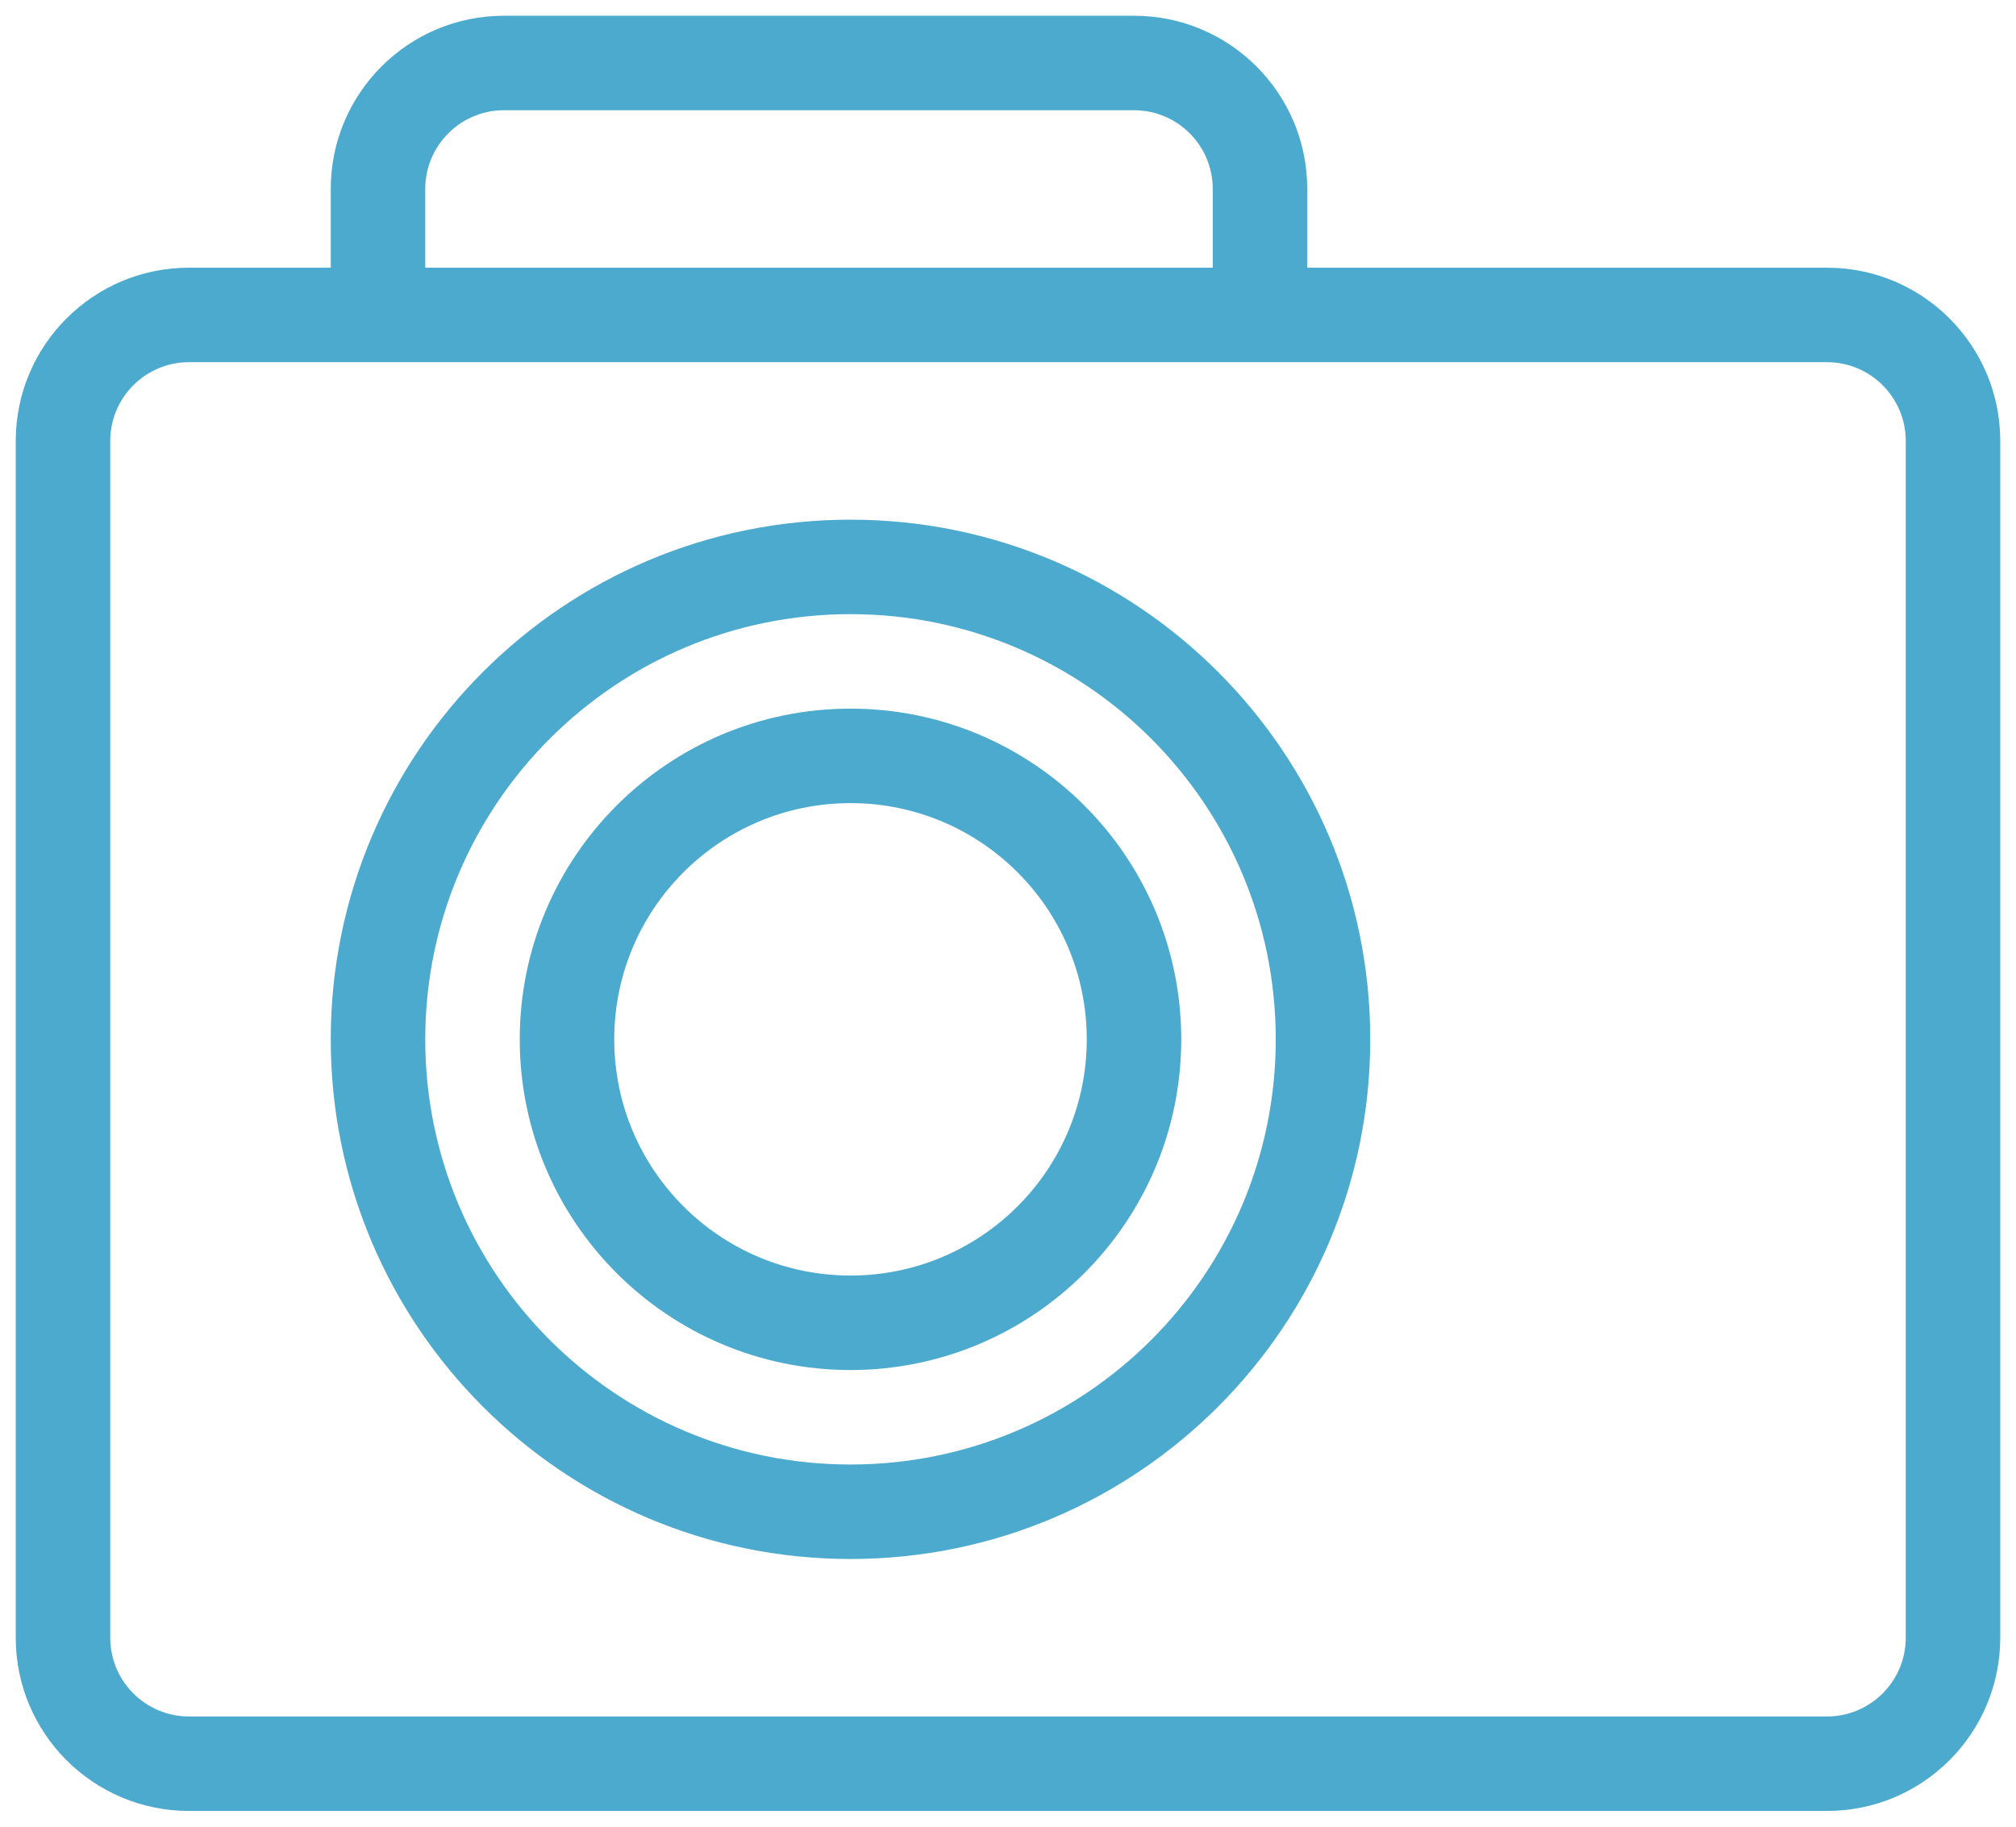 <?xml version="1.0" encoding="UTF-8"?>
<svg width="32px" height="29px" viewBox="0 0 32 29" version="1.1" xmlns="http://www.w3.org/2000/svg" xmlns:xlink="http://www.w3.org/1999/xlink">
    <title>Combined Shape</title>
    <g id="Page-1" stroke="none" stroke-width="1" fill="none" fill-rule="evenodd">
        <g id="04-dettaglio-suite" transform="translate(-799, -1676)" fill="#4DAACF" fill-rule="nonzero">
            <path d="M817,1676.25 C818.519,1676.25 819.75,1677.481 819.75,1679 L819.75,1680.25 L828,1680.25 C829.519,1680.25 830.75,1681.481 830.75,1683 L830.75,1702 C830.75,1703.519 829.519,1704.75 828,1704.75 L802,1704.75 C800.481,1704.75 799.25,1703.519 799.25,1702 L799.25,1683 C799.25,1681.481 800.481,1680.25 802,1680.25 L804.25,1680.25 L804.25,1679 C804.25,1677.481 805.481,1676.25 807,1676.25 L817,1676.25 Z M828,1681.75 L802,1681.75 C801.31,1681.75 800.75,1682.31 800.75,1683 L800.75,1702 C800.75,1702.69 801.31,1703.25 802,1703.25 L828,1703.25 C828.69,1703.25 829.25,1702.69 829.25,1702 L829.25,1683 C829.25,1682.31 828.69,1681.75 828,1681.75 Z M812.5,1684.25 C817.056,1684.25 820.75,1687.944 820.75,1692.5 C820.75,1697.056 817.056,1700.75 812.5,1700.75 C807.944,1700.75 804.25,1697.056 804.25,1692.5 C804.25,1687.944 807.944,1684.25 812.5,1684.25 Z M812.5,1685.75 C808.772,1685.75 805.75,1688.772 805.75,1692.5 C805.75,1696.228 808.772,1699.25 812.5,1699.25 C816.228,1699.25 819.25,1696.228 819.25,1692.5 C819.25,1688.772 816.228,1685.75 812.5,1685.75 Z M812.5,1687.25 C815.399,1687.25 817.75,1689.601 817.75,1692.5 C817.75,1695.399 815.399,1697.75 812.5,1697.75 C809.601,1697.75 807.25,1695.399 807.25,1692.5 C807.25,1689.601 809.601,1687.25 812.5,1687.25 Z M812.5,1688.75 C810.429,1688.75 808.75,1690.429 808.75,1692.5 C808.75,1694.571 810.429,1696.25 812.5,1696.25 C814.571,1696.25 816.25,1694.571 816.25,1692.5 C816.25,1690.429 814.571,1688.75 812.5,1688.75 Z M817,1677.75 L807,1677.75 C806.31,1677.75 805.75,1678.31 805.75,1679 L805.75,1680.25 L818.25,1680.25 L818.25,1679 C818.25,1678.31 817.69,1677.75 817,1677.75 Z" id="Combined-Shape"></path>
        </g>
    </g>
</svg>
